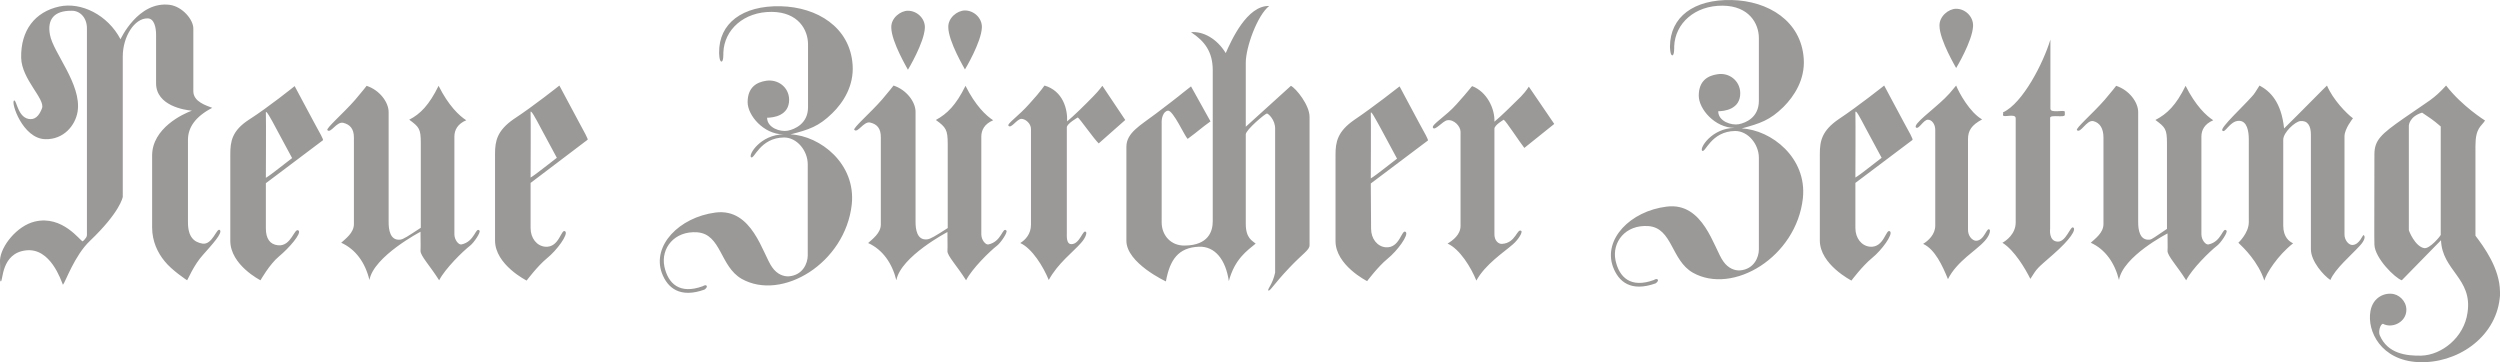 <?xml version="1.0" encoding="UTF-8" standalone="no"?>
<!-- Generator: Adobe Illustrator 18.1.1, SVG Export Plug-In . SVG Version: 6.00 Build 0)  -->

<svg
   xmlns:dc="http://purl.org/dc/elements/1.1/"
   xmlns:cc="http://creativecommons.org/ns#"
   xmlns:rdf="http://www.w3.org/1999/02/22-rdf-syntax-ns#"
   xmlns:svg="http://www.w3.org/2000/svg"
   xmlns="http://www.w3.org/2000/svg"
   xmlns:sodipodi="http://sodipodi.sourceforge.net/DTD/sodipodi-0.dtd"
   xmlns:inkscape="http://www.inkscape.org/namespaces/inkscape"
   version="1.1"
   id="Ebene_1"
   x="0px"
   y="0px"
   viewBox="0 0 885.8 128.339"
   enable-background="new 0 0 885.8 128.3"
   xml:space="preserve"
   inkscape:version="0.91 r13725"
   sodipodi:docname="logo_neue_zuercher_zeitung.svg"
   width="885.8"
   height="128.339"><defs
     id="defs36" /><sodipodi:namedview
     pagecolor="#ffffff"
     bordercolor="#666666"
     borderopacity="1"
     objecttolerance="10"
     gridtolerance="10"
     guidetolerance="10"
     inkscape:pageopacity="0"
     inkscape:pageshadow="2"
     inkscape:window-width="640"
     inkscape:window-height="480"
     id="namedview34"
     showgrid="false"
     fit-margin-top="0"
     fit-margin-left="0"
     fit-margin-right="0"
     fit-margin-bottom="0"
     inkscape:zoom="0.40867013"
     inkscape:cx="442.89999"
     inkscape:cy="64.178259"
     inkscape:window-x="20"
     inkscape:window-y="43"
     inkscape:window-maximized="0"
     inkscape:current-layer="Ebene_1" /><path
     id="_105394392"
     d="m 60.1,1.71 c 4.5,0.6 8.4,5.2 8.4,8.4 l 0,22.2 c 0,3.8 4.7,5.1 6.7,5.9 -6,3.1 -8.6,7 -8.6,11.3 l 0,29.3 c 0,5.2 2.2,7 5.1,7.5 3.6,0.6 5.1,-5.8 6.2,-4.8 1.1,1 -2.8,5.2 -5.9,8.7 -3.4,3.7 -5.6,9.2 -5.7,9.1 0,0 -5.4,-3.5 -8,-6.8 -2.4,-2.9 -4.4,-7 -4.4,-11.9 l 0,-25.5 c 0,-9.7 11,-14.8 14.1,-15.9 -2.5,-0.2 -12.7,-1.7 -12.7,-9.7 l 0,-17.3 c 0,-2.3 -0.6,-5.7 -3,-5.7 -4.6,-0.1 -8.8,6.4 -8.8,13.5 l 0,49.7 c 0,0.2 -1,5.5 -11.6,15.6 -5.5,5.2 -8.7,14.6 -9.6,15.6 -0.7,-1.6 -4.4,-13.2 -13.1,-12.2 -8.8,1 -8.1,10.9 -8.9,11 -0.2,0 -0.3,-0.5 -0.3,-1.3 l 0,-0.1 0,-0.1 c 0,-1.3 0.1,-3.3 0,-5.4 l 0,-0.1 0,-0.6 c 0.3,-4.9 6,-12.1 12.3,-13.6 9.9,-2.4 16.2,7 17,7 0,0 1.5,-1.2 1.5,-2.2 l 0,-73.3 c 0,-3.7 -2.4,-6.2 -5.3,-6.2 -6.5,-0.1 -8.8,3.2 -7.8,8.5 1.1,6.3 11.3,17.6 9.8,27.2 -0.8,5 -5,10 -11.5,9.8 -8,-0.2 -12.3,-13.2 -11,-13.7 0.9,-0.4 1.3,6.6 5.9,6.6 2.1,0 3.3,-2 4,-3.9 1.1,-3.3 -7.2,-10.2 -7.4,-17.8 -0.2,-9.8 4.9,-16.3 13.5,-18.2 7.8,-1.7 17.2,3 21.7,11.6 0,0 6.2,-13.6 17.4,-12.2 l 0,0 z m 95.3,28.7 c 3.5,7 7.3,10.6 9.8,12.2 -3.1,1.3 -4.2,3.5 -4.2,5.8 l 0,34.6 c 0,2 1.5,3.8 2.5,3.6 4.8,-1 5,-6.4 6.4,-4.9 0.5,0.6 -2,4.3 -3.3,5.3 -2.7,2.1 -8.9,8.2 -11,12.3 -3.2,-5.1 -6.6,-8.6 -6.6,-10.4 0,-0.2 0.1,-1.9 0,-6.8 0,0 -16.6,8.7 -18.1,17.1 -1.5,-6.2 -4.9,-10.9 -10,-13.2 1.5,-1.4 4.5,-3.5 4.5,-6.6 l 0,-30.7 c 0,-3.1 -1.4,-4.6 -3.8,-5.2 -2.4,-0.5 -4.4,3.9 -5.6,2.6 -0.6,-0.6 5.7,-6 9.8,-10.7 2.5,-2.9 4.1,-5 4.1,-5 4.6,1.5 7.8,5.8 7.8,9.3 l 0,39.1 c 0,2.5 0.5,6.5 4.1,6.1 1.1,-0.1 2.7,-1.2 7.3,-4.2 l 0,-30.1 c 0,-5 -0.6,-5.6 -4.1,-8.2 3.9,-2 7,-5.1 10.4,-12 z M 276.6,2.21 c 12.9,0.3 24.6,7.4 25.5,20.8 0.5,7.4 -3.3,13.3 -7.2,17.1 -4.8,4.7 -8.2,5.8 -14.8,7.5 10.5,0.5 23.2,10.4 21.7,24.8 -2.3,20.9 -24.8,34.4 -39,26.4 -7.7,-4.4 -7.2,-15.8 -15.7,-16.5 -8.2,-0.6 -13,5.7 -11.7,12.1 1.3,6.1 5.4,10 13.6,7 0,0 1.1,-0.7 1.4,-0.1 0.3,0.6 -0.8,1.3 -0.8,1.3 -8.6,3.1 -13.1,-0.5 -15.1,-5.9 -3.5,-9.7 6.1,-19.7 19,-21.4 13.1,-1.7 16.7,14.7 20.1,19.4 1.8,2.6 4.2,3.3 5.9,3.2 5,-0.4 6.7,-4.7 6.7,-7.4 l 0,-32.3 c 0,-4.8 -3.8,-9.5 -8.4,-9.5 -8.6,0.1 -10.6,8 -11.7,7 -1,-0.9 3.4,-8 11.5,-8.1 -7,0 -12.7,-6.7 -12.7,-11.4 0,-5.3 3.2,-7.1 6.6,-7.6 4.2,-0.6 8,2.3 8.1,6.6 0.1,5.9 -5.8,6.5 -7.8,6.5 0,3.6 4.7,5.1 7.3,4.6 2.5,-0.5 7.2,-2.5 7.2,-8.3 l 0,-22.3 c 0,-5.2 -3.5,-11.4 -12.8,-11.5 -9.9,-0.1 -16.9,6.3 -17.2,14.4 0,0.3 0.1,3.3 -0.7,3.2 -0.8,-0.1 -0.8,-3.1 -0.8,-3.2 C 254.7,8.31 263,1.91 276.6,2.21 l 0,0 z m 65.5,28.2 c 3.5,7 7.3,10.6 9.8,12.2 -3.1,1.3 -4.2,3.5 -4.2,5.8 l 0,34.6 c 0,2 1.5,3.8 2.5,3.6 4.8,-1 5,-6.4 6.4,-4.9 0.5,0.6 -2,4.3 -3.3,5.3 -2.7,2.1 -8.9,8.2 -11,12.3 -3.2,-5.1 -6.6,-8.6 -6.6,-10.3 0,-0.2 0.1,-1.9 0,-6.8 0,0 -16.6,8.7 -18.1,17.1 -1.5,-6.1 -4.9,-10.9 -10,-13.2 1.5,-1.4 4.5,-3.5 4.5,-6.6 l 0,-30.9 c 0,-3.1 -1.3,-4.6 -3.8,-5.2 -2.3,-0.5 -4.4,3.9 -5.6,2.6 -0.6,-0.6 5.7,-6 9.8,-10.7 2.5,-2.9 4.1,-5 4.1,-5 4.6,1.5 7.8,5.8 7.8,9.3 l 0,39.1 c 0,2.5 0.5,6.5 4.1,6.1 1.1,-0.1 2.8,-1.1 7.3,-4 l 0,-29.8 c 0,-5 -0.6,-5.9 -4.2,-8.5 4,-2.2 7.1,-5.2 10.5,-12.1 z M 321.7,3.81 c 3.2,0 6.1,2.7 6,6 -0.2,5.3 -6,14.9 -6,14.9 0,-0.1 -5.9,-9.9 -5.9,-15 -0.1,-3.3 3.2,-5.9 5.9,-5.9 z m 20.2,-0.1 c 3.2,0 6.1,2.7 6,6 -0.2,5.3 -6,14.9 -6,14.9 0,-0.1 -5.9,-9.9 -5.9,-15 -0.1,-3.3 3.2,-5.9 5.9,-5.9 z m 28.2,26.6 c 6.5,1.9 8.2,8.3 8,12.7 2.1,-1.7 6.5,-6 9.3,-8.9 2.2,-2.2 3.1,-3.7 3.2,-3.7 l 8.1,12.1 -9.4,8.3 c -1.7,-1.6 -6.5,-8.5 -7.4,-9.2 0,0 -3.9,2.2 -3.9,3.5 l 0,37.6 c -0.1,2.4 0.3,3.8 1.6,3.8 3.1,0 4.1,-5.5 5.2,-4.3 0.3,0.3 0,1.9 -1.8,3.9 -2.8,3.2 -8.2,7.2 -11.4,13.1 -1.9,-4.7 -5.9,-11.2 -10.1,-13.1 1.8,-1.1 3.8,-3.2 3.8,-6.5 l 0,-33.9 c 0,-2 -2,-3.6 -3.4,-3.6 -1.6,0 -3.7,3.7 -4.6,2.4 -0.5,-0.7 3.6,-3.4 7.4,-7.7 4.4,-4.8 5.3,-6.5 5.4,-6.5 z m 58.8,12.7 -6.9,-12.4 c -5.3,4.1 -2.2,1.9 -12.5,9.7 -5.4,4.1 -10.4,6.7 -10.4,11.7 l 0,33.3 c 0,7.9 14,14.4 14,14.4 1.4,-7.7 4.4,-12 11.7,-12.3 5.7,-0.2 9.5,4.6 10.6,12.2 2.1,-7.9 6.5,-10.8 9.5,-13.3 -1.1,-1 -3.5,-1.8 -3.5,-7 l 0,-31.7 c 0,-1.6 6.9,-7.4 7.5,-7.4 0.4,0 3,2.2 2.9,5.5 l 0,50.9 c -0.9,4.2 -2.8,5.8 -2.4,6.3 0.5,0.5 1.8,-2.1 7.4,-8 4.8,-5.1 7.2,-6.3 7.2,-8 l 0,-45.5 c 0,-4.2 -4.8,-10.1 -6.6,-11 l -16,14.5 0,-22.7 c 0,-5.5 4.1,-16.8 8.3,-20.1 -7.9,-0.2 -13.4,12.2 -15.4,16.7 -3.1,-5.1 -8,-7.8 -12.3,-7.4 4.9,3.2 7.7,7 7.7,13.5 l 0,53.5 c 0,3.5 -1.5,8.5 -9.9,8.6 -5,0.1 -8.2,-3.7 -8.2,-8.2 l 0,-35.9 c 0,-0.7 0.4,-3.4 2.2,-3.7 1.8,-0.3 6,9.1 7,10 4.1,-3 4.6,-3.7 8.1,-6.2 z m 92.7,-12.5 c 5.3,2 8.1,8.1 7.9,12.6 2.1,-1.7 6.5,-6 9.4,-8.9 2.2,-2.3 2.7,-3.5 2.8,-3.5 l 9,13.2 -10.6,8.5 c -1.6,-2 -6.4,-9.4 -7.3,-10 0,0 -3.3,1.9 -3.3,3.2 l 0,37.2 c -0.1,2.4 1.4,3.7 2.7,3.6 4.9,-0.3 5.3,-5.6 6.8,-4.6 0.6,0.4 -1,3.1 -3,4.8 -3.2,2.8 -9.7,7 -12.9,12.8 -1.9,-4.7 -5.9,-11.2 -10.2,-13.1 1.8,-1.1 4.6,-3.1 4.6,-6.3 l 0,-33.3 c 0,-2 -2.4,-4.5 -4.7,-4.1 -1.6,0.2 -4.5,4 -5.1,2.6 -0.5,-1.1 4.6,-4 8.4,-8.3 4.4,-4.9 5.4,-6.4 5.5,-6.4 l 0,0 z m 92,-30.5 c 12.9,0.3 24.6,7.4 25.5,20.8 0.5,7.4 -3.4,13.3 -7.2,17.1 -4.8,4.7 -8.2,5.8 -14.8,7.6 10.5,0.5 23.2,10.4 21.7,24.7 -2.3,20.9 -24.8,34.4 -39,26.4 -7.7,-4.4 -7.2,-15.8 -15.7,-16.5 -8.2,-0.6 -13,5.7 -11.7,12.1 1.3,6.1 5.4,10 13.6,7 0,0 1,-0.7 1.4,-0.1 0.3,0.6 -0.8,1.3 -0.8,1.3 -8.7,3.1 -13.1,-0.5 -15.1,-5.9 -3.5,-9.7 6.1,-19.7 19,-21.3 13.1,-1.7 16.7,14.7 20.1,19.4 1.8,2.6 4.2,3.3 5.9,3.2 5,-0.4 6.7,-4.7 6.7,-7.4 l 0,-32.5 c 0,-4.8 -3.8,-9.5 -8.4,-9.5 -8.6,0.1 -10.6,8 -11.7,7 -1,-0.9 3.4,-8 11.5,-8.1 -7,0 -12.7,-6.7 -12.7,-11.4 0,-5.3 3.2,-7.1 6.6,-7.6 4.2,-0.7 8,2.3 8.1,6.6 0.1,5.9 -5.8,6.5 -7.8,6.5 0,3.6 4.7,5.1 7.3,4.6 2.5,-0.5 7.1,-2.4 7.1,-8.3 l 0,-22.2 c 0,-5.2 -3.5,-11.4 -12.8,-11.5 -9.9,-0.1 -16.9,6.3 -17.2,14.4 0,0.3 0.1,3.3 -0.7,3.2 -0.8,-0.1 -0.8,-3.1 -0.8,-3.2 0.1,-10.4 8.4,-16.7 21.9,-16.4 z m 83.7,49.3 0,31.9 c -0.1,2.4 1.5,4 2.8,4.1 3.1,0 3.8,-5.1 4.9,-3.9 0.2,0.3 0.1,1.9 -1.8,4 -2.8,3.2 -9.9,7.2 -13,13.5 -1.9,-4.7 -4.6,-10.6 -8.8,-12.5 1.8,-1.1 4.3,-3.3 4.3,-6.5 l 0,-33.9 c 0,-2 -1.2,-3.6 -2.6,-3.6 -1.6,0 -3.2,3.5 -4.2,2.8 -1.3,-1.1 5.9,-6.2 10.2,-10.4 1.6,-1.6 1.6,-1.6 4,-4.5 1,2.5 4.8,9.5 9.2,12 -3.7,2 -5,3.9 -5,7 l 0,0 z M 693.1,3.11 c 3.2,0 6.1,2.7 6,6.1 -0.2,5.3 -6,14.9 -6,14.9 0,-0.1 -5.9,-9.9 -5.9,-15 -0.1,-3.3 3.2,-6 5.9,-6 z m 33.4,10.9 0,24.5 c 0,1.8 5.1,0.2 5.1,1.1 l 0,1.1 c 0,1.1 -5.1,-0.2 -5.2,1 l 0,39.3 c 0,0.1 -0.6,4.5 2.7,4.6 3,0.1 4.5,-5.7 5.5,-5 1.1,0.7 -0.9,4.1 -7.2,9.6 -5.8,5.1 -5.4,4.5 -8,8.6 -1.8,-3.6 -5.6,-10.1 -9.9,-12.8 1.3,-0.7 4.7,-3.1 4.7,-7.2 0,0 0,-30 0,-36.9 0,-2 -4.8,0.1 -4.5,-1.3 0.2,-0.8 -0.1,-0.8 0,-0.8 7,-3.2 14.3,-17.5 16.8,-25.8 z m 74.1,16.3 c 3.7,2 7.7,5.7 8.7,15.2 6.5,-6.4 15.2,-15.3 15.2,-15.2 2.1,5 7,10 9.2,11.6 0,0 -3,3.7 -3,6.4 l 0,34.8 c 0,1.9 1.4,3.7 2.8,3.7 2.6,-0.1 3.6,-3.7 4,-3.5 0.7,0.5 0.3,2 -1.4,3.8 -3.2,3.5 -8.7,8.1 -10.4,12.1 -2.4,-1.6 -6.9,-6.6 -6.9,-10.9 l 0,-40.6 c 0,-3.2 -1.2,-5.1 -3.8,-4.8 -1.8,0.2 -6,4 -6,6.6 l 0,30.4 c 0,4.2 2.2,5.7 3.5,6.3 -5.6,4.4 -9.5,10.7 -10.2,13.2 -2.2,-6.7 -7.3,-11.6 -9.2,-13.4 0,0 3.7,-3.4 3.7,-7.3 l 0,-29.3 c 0,-2.9 -0.6,-6.6 -3.5,-6.6 -3.3,0 -5,4.8 -5.9,3.4 -0.7,-1 7.5,-8.6 10.4,-11.9 1.3,-1.4 1,-1.3 2.8,-4 z m -32.8,50.8 0,-30.4 c 0,-5 -0.6,-5.6 -4.1,-8.2 4.2,-2.2 7.3,-5.2 10.7,-12.1 3.5,7 7.3,10.6 9.8,12.2 -3.1,1.3 -4.2,3.5 -4.2,5.8 l 0,34.6 c 0,2 1.5,3.8 2.5,3.6 4.8,-1 5,-6.4 6.4,-4.9 0.5,0.6 -2,4.3 -3.3,5.3 -2.7,2.1 -8.9,8.2 -11,12.3 -3.2,-5.1 -6.6,-8.6 -6.6,-10.4 0,-0.2 0.1,-1.3 0,-6.2 0,0 -15.8,8.1 -17.2,16.5 -1.5,-6.1 -4.9,-10.9 -10,-13.2 1.5,-1.4 4.5,-3.5 4.5,-6.6 l 0,-30.7 c 0,-3.1 -1.2,-5.2 -3.6,-5.8 -2.4,-0.5 -4.5,4.5 -5.8,3.2 -0.6,-0.6 5.7,-6 9.8,-10.7 2.5,-2.9 4.1,-5 4.1,-5 4.6,1.5 7.8,5.8 7.8,9.3 l 0,39.1 c 0,2.5 0.5,6.5 4.1,6.1 0.8,-0.1 1.6,-0.8 6.1,-3.8 z m -579.8,-41.2 c 0.1,1.9 0,23 0,23 1.9,-1.1 7.9,-6 9.3,-7 0,0 -3,-5.6 -5.6,-10.4 -2,-3.8 -3.8,-7.1 -3.7,-5.6 l 0,0 z m 10.2,-9.6 c 0.6,1.2 4.2,7.8 6.9,12.9 1.9,3.5 3.4,6.2 3.1,6.3 l -20.2,15.3 0,16 c 0,3.6 2.2,6.3 5.1,6.6 5.2,0.5 5.7,-6.7 7.2,-5.4 1.1,1 -2.9,6.6 -6.5,9.5 -3.4,2.8 -7.2,7.9 -7.2,7.9 0,0 -11.2,-5.6 -11.2,-14.2 l 0,-30.7 c 0,-4.5 0.7,-8.2 6.6,-12.3 6.9,-4.5 16.2,-11.9 16.2,-11.9 l 0,0 z m -104,9.7 c 0.1,1.9 0,23 0,23 1.9,-1.1 7.9,-6 9.3,-7 0,0 -3,-5.6 -5.6,-10.4 -2,-3.8 -3.8,-7 -3.7,-5.6 l 0,0 z m 10.2,-9.5 c 0.6,1.2 4.2,7.8 6.9,12.9 1.9,3.5 3.5,6.2 3.1,6.3 l -20.2,15.2 0,16 c 0,3.6 1.4,5.7 4.3,6 4.8,0.5 5.8,-6.5 7.3,-5.2 1.1,1 -3.3,6.1 -6.9,9.1 -3.4,2.8 -6.6,8.5 -6.6,8.5 0,0 -10.7,-5.4 -10.7,-14 l 0,-30.7 c 0,-4.5 0.6,-8.3 6.6,-12.2 6.9,-4.4 16.2,-11.9 16.2,-11.9 l 0,0 z m 381.3,9.7 c 0.1,1.9 0,23 0,23 1.9,-1.1 7.9,-6 9.3,-7 0,0 -3,-5.6 -5.6,-10.4 -2.1,-3.8 -3.8,-7.1 -3.7,-5.6 z m 10.2,-9.6 c 0.6,1.2 4.2,7.8 6.9,12.9 1.9,3.5 3.5,6.2 3.1,6.3 l -20.2,15.2 0.1,16 c 0,3.6 2.2,6.3 5.1,6.6 5.2,0.5 5.7,-6.7 7.2,-5.4 1.1,1 -2.9,6.6 -6.5,9.5 -3.4,2.8 -7.2,7.9 -7.2,7.9 0,0 -11.2,-5.6 -11.2,-14.2 l 0,-30.6 c 0,-4.5 0.7,-8.2 6.6,-12.3 6.7,-4.5 16.1,-11.9 16.1,-11.9 z m 362.3,9.3 c -4.6,1.4 -4.7,4.6 -4.7,4.6 l 0,37 c 0,0.3 2.2,5.8 5.4,6.4 2,0.4 5.9,-4.4 5.9,-4.7 l 0,-38.4 c -2.9,-2.5 -3.8,-3 -6.6,-4.9 z m 8.5,-9.6 c 5.6,7.3 13.8,12.4 13.8,12.4 -1.3,2.1 -3.4,2.5 -3.4,9 l 0,31.8 c 3.1,4.1 8.6,11.6 8.7,19.9 l 0,0.6 c 0,0.6 0,1.1 -0.1,1.7 -1.6,14.2 -15.4,23.2 -28.8,22.6 -13.2,-0.6 -18.3,-10.9 -17,-18.1 0.9,-5 5.2,-6.7 8.3,-6 2.6,0.6 5,3.4 4.3,6.7 -0.7,3.5 -5.1,5.5 -8.2,3.8 -0.9,0.2 -1.7,2.7 -1.1,4.1 2.8,6.6 9.6,7.3 14.7,7.2 7.2,-0.2 15.2,-6.4 16.4,-15.3 1.8,-12.1 -9,-14.8 -9.4,-25.6 l -13.9,14.2 c -2.4,-0.8 -9.5,-7.8 -9.7,-12.6 -0.1,-1.8 0,-15.2 0,-32 0,-5.1 2.4,-7.2 10.4,-12.8 9.3,-6.5 10.4,-6.6 15,-11.6 z m -209.3,9.6 c 0.1,1.9 0,23 0,23 1.9,-1.1 7.9,-6 9.3,-7 0,0 -3,-5.6 -5.6,-10.4 -2,-3.8 -3.7,-7.1 -3.7,-5.6 z m 10.2,-9.6 c 0.6,1.2 4.2,7.8 6.9,12.9 1.9,3.5 3.5,6.2 3.1,6.4 l -20.2,15.2 0,16 c 0,3.6 2.2,6.3 5.1,6.6 5.2,0.5 5.7,-6.7 7.2,-5.4 1.1,1 -2.9,6.6 -6.5,9.5 -3.4,2.8 -7.2,7.9 -7.2,7.9 0,0 -11.2,-5.7 -11.2,-14.2 l 0,-30.7 c 0,-4.5 0.7,-8.2 6.7,-12.3 6.8,-4.5 16.1,-11.9 16.1,-11.9 z"
     inkscape:connector-curvature="0"
     style="fill:#9b9997" /></svg>